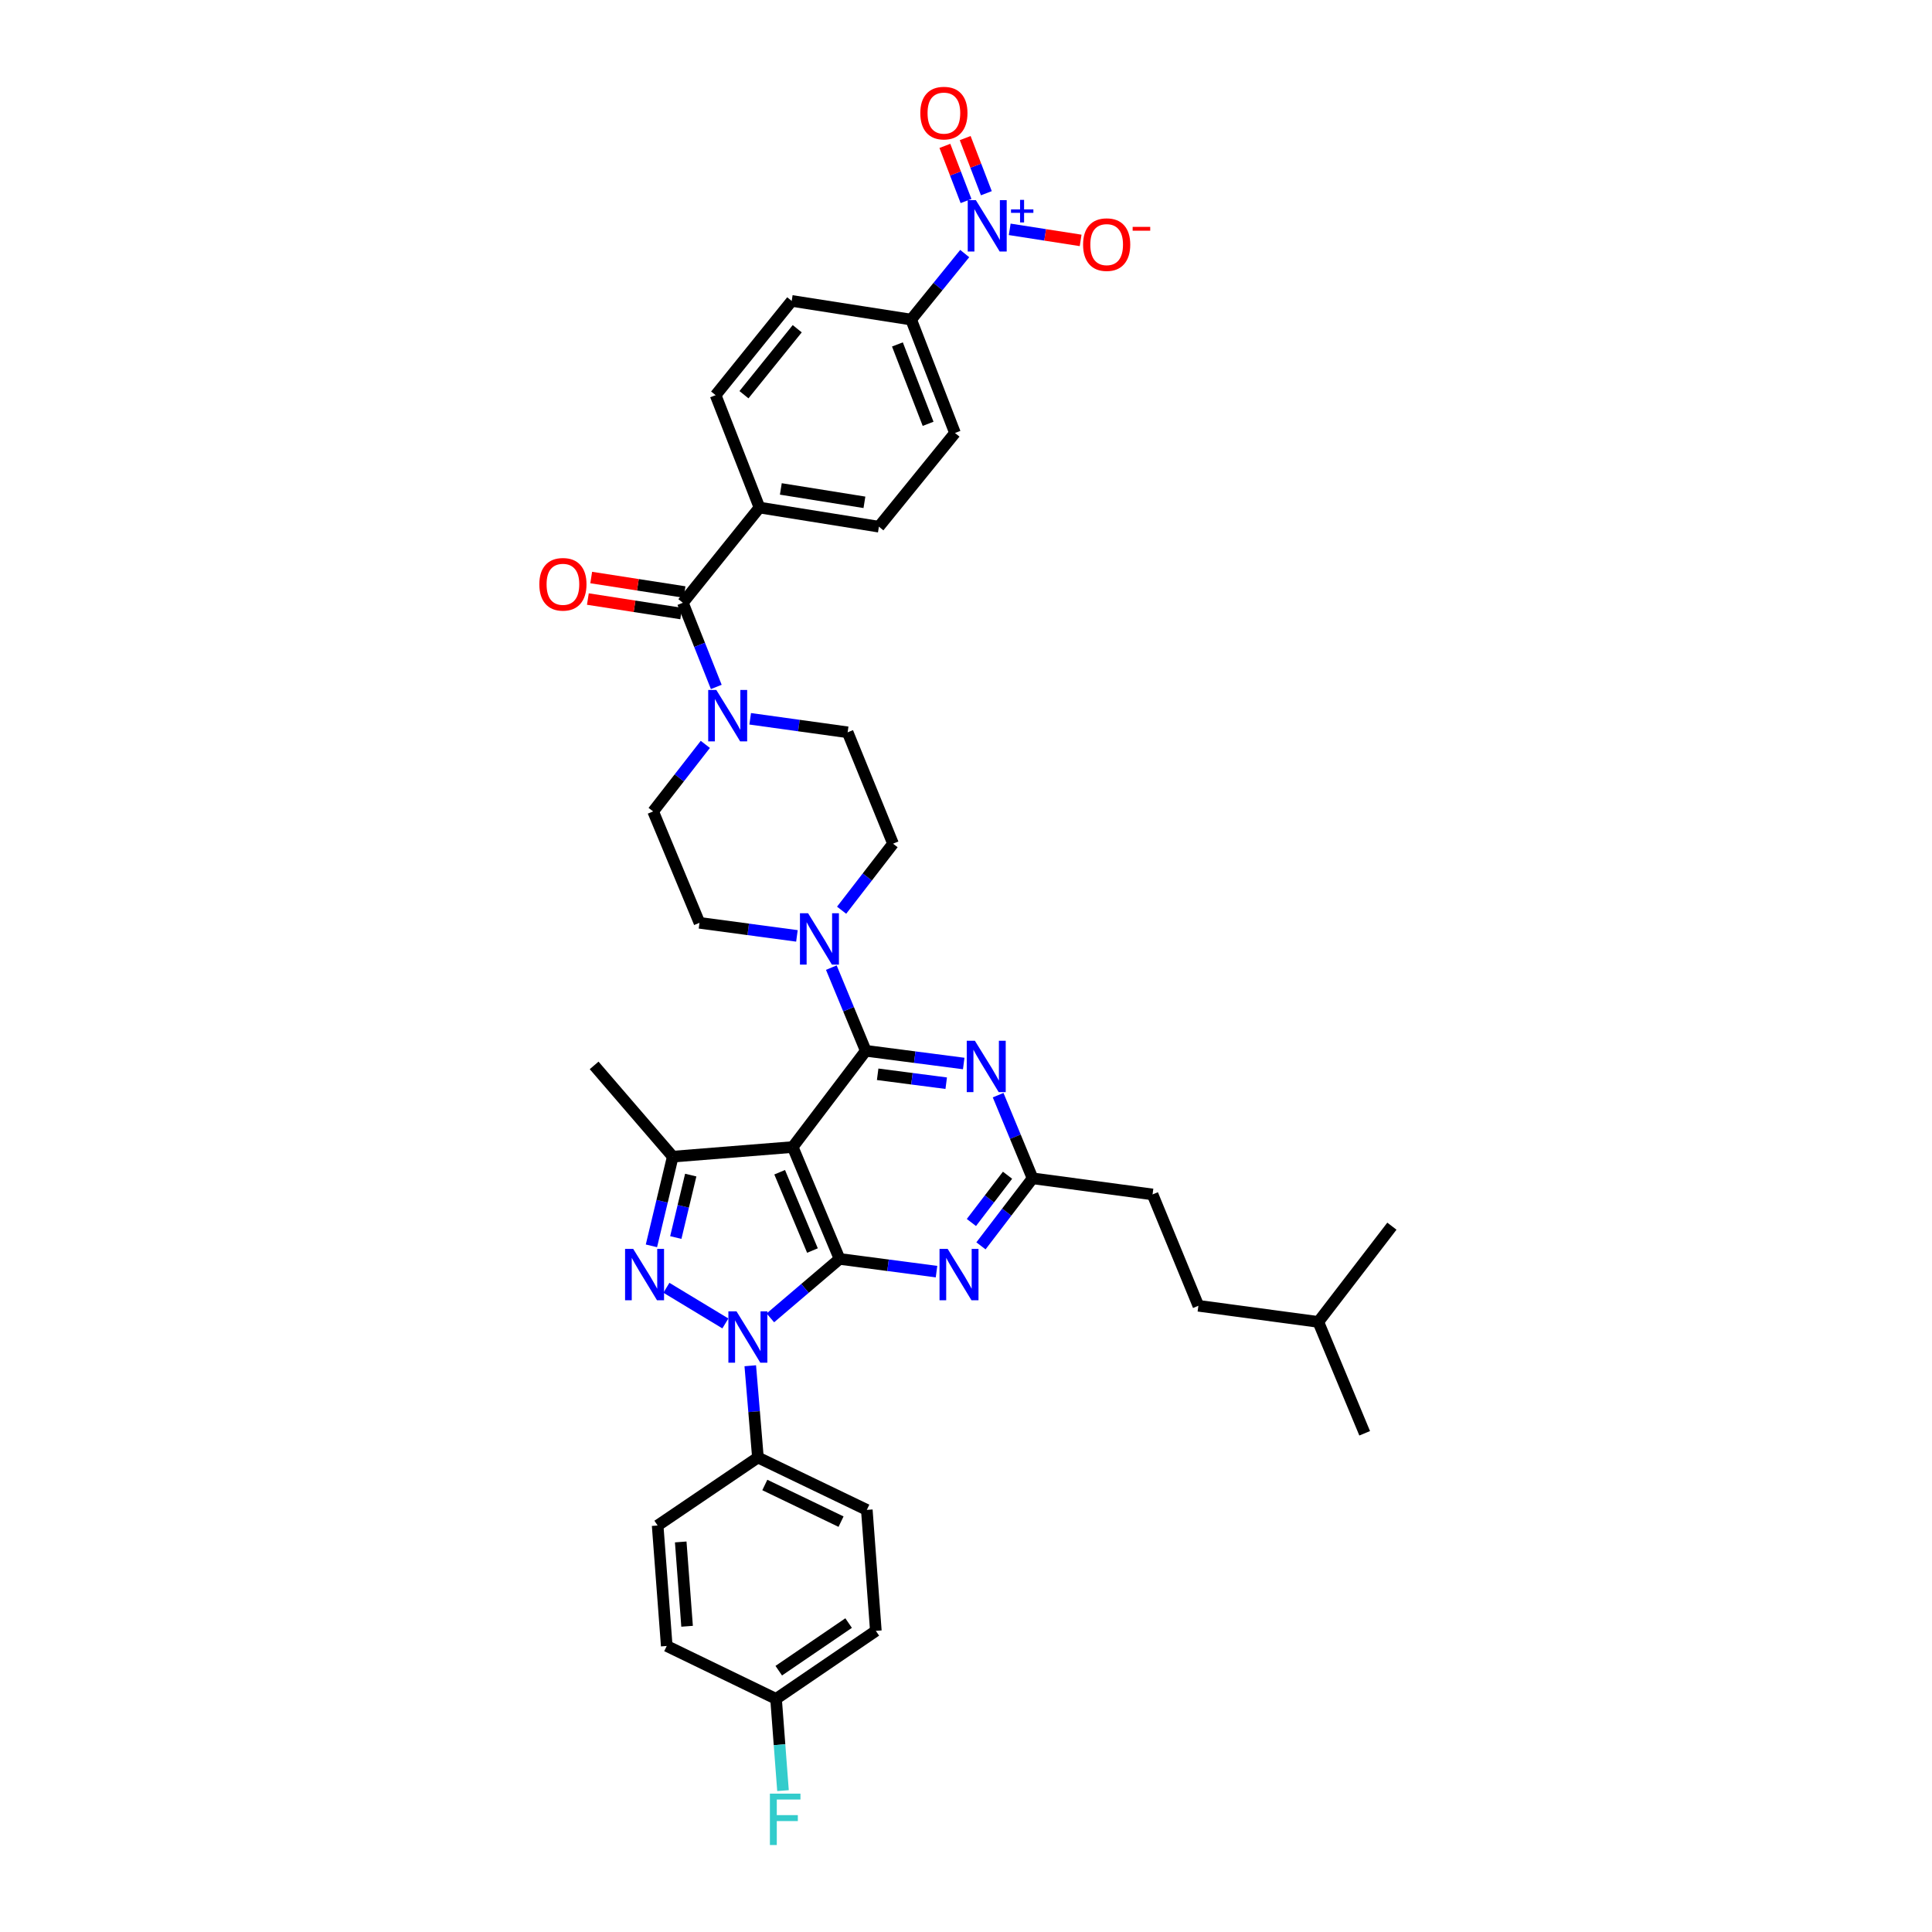 <?xml version='1.0' encoding='iso-8859-1'?>
<svg version='1.1' baseProfile='full'
              xmlns='http://www.w3.org/2000/svg'
                      xmlns:rdkit='http://www.rdkit.org/xml'
                      xmlns:xlink='http://www.w3.org/1999/xlink'
                  xml:space='preserve'
width='1000px' height='1000px' viewBox='0 0 1000 1000'>
<!-- END OF HEADER -->
<rect style='opacity:1.0;fill:#FFFFFF;stroke:none' width='1000' height='1000' x='0' y='0'> </rect>
<path class='bond-0' d='M 434.556,651.614 L 410.31,593.707' style='fill:none;fill-rule:evenodd;stroke:#000000;stroke-width:6px;stroke-linecap:butt;stroke-linejoin:miter;stroke-opacity:1' />
<path class='bond-0' d='M 420.525,647.28 L 403.553,606.745' style='fill:none;fill-rule:evenodd;stroke:#000000;stroke-width:6px;stroke-linecap:butt;stroke-linejoin:miter;stroke-opacity:1' />
<path class='bond-1' d='M 434.556,651.614 L 416.649,666.872' style='fill:none;fill-rule:evenodd;stroke:#000000;stroke-width:6px;stroke-linecap:butt;stroke-linejoin:miter;stroke-opacity:1' />
<path class='bond-1' d='M 416.649,666.872 L 398.741,682.129' style='fill:none;fill-rule:evenodd;stroke:#0000FF;stroke-width:6px;stroke-linecap:butt;stroke-linejoin:miter;stroke-opacity:1' />
<path class='bond-5' d='M 434.556,651.614 L 459.647,654.902' style='fill:none;fill-rule:evenodd;stroke:#000000;stroke-width:6px;stroke-linecap:butt;stroke-linejoin:miter;stroke-opacity:1' />
<path class='bond-5' d='M 459.647,654.902 L 484.738,658.19' style='fill:none;fill-rule:evenodd;stroke:#0000FF;stroke-width:6px;stroke-linecap:butt;stroke-linejoin:miter;stroke-opacity:1' />
<path class='bond-2' d='M 410.31,593.707 L 448.122,543.888' style='fill:none;fill-rule:evenodd;stroke:#000000;stroke-width:6px;stroke-linecap:butt;stroke-linejoin:miter;stroke-opacity:1' />
<path class='bond-4' d='M 410.31,593.707 L 348.221,598.678' style='fill:none;fill-rule:evenodd;stroke:#000000;stroke-width:6px;stroke-linecap:butt;stroke-linejoin:miter;stroke-opacity:1' />
<path class='bond-3' d='M 375.45,685.007 L 344.93,666.552' style='fill:none;fill-rule:evenodd;stroke:#0000FF;stroke-width:6px;stroke-linecap:butt;stroke-linejoin:miter;stroke-opacity:1' />
<path class='bond-12' d='M 388.337,706.91 L 390.319,730.656' style='fill:none;fill-rule:evenodd;stroke:#0000FF;stroke-width:6px;stroke-linecap:butt;stroke-linejoin:miter;stroke-opacity:1' />
<path class='bond-12' d='M 390.319,730.656 L 392.3,754.401' style='fill:none;fill-rule:evenodd;stroke:#000000;stroke-width:6px;stroke-linecap:butt;stroke-linejoin:miter;stroke-opacity:1' />
<path class='bond-8' d='M 448.122,543.888 L 439.209,522.366' style='fill:none;fill-rule:evenodd;stroke:#000000;stroke-width:6px;stroke-linecap:butt;stroke-linejoin:miter;stroke-opacity:1' />
<path class='bond-8' d='M 439.209,522.366 L 430.295,500.845' style='fill:none;fill-rule:evenodd;stroke:#0000FF;stroke-width:6px;stroke-linecap:butt;stroke-linejoin:miter;stroke-opacity:1' />
<path class='bond-39' d='M 448.122,543.888 L 473.47,547.181' style='fill:none;fill-rule:evenodd;stroke:#000000;stroke-width:6px;stroke-linecap:butt;stroke-linejoin:miter;stroke-opacity:1' />
<path class='bond-39' d='M 473.47,547.181 L 498.817,550.474' style='fill:none;fill-rule:evenodd;stroke:#0000FF;stroke-width:6px;stroke-linecap:butt;stroke-linejoin:miter;stroke-opacity:1' />
<path class='bond-39' d='M 454.275,556.051 L 472.018,558.356' style='fill:none;fill-rule:evenodd;stroke:#000000;stroke-width:6px;stroke-linecap:butt;stroke-linejoin:miter;stroke-opacity:1' />
<path class='bond-39' d='M 472.018,558.356 L 489.761,560.661' style='fill:none;fill-rule:evenodd;stroke:#0000FF;stroke-width:6px;stroke-linecap:butt;stroke-linejoin:miter;stroke-opacity:1' />
<path class='bond-38' d='M 337.178,644.849 L 342.7,621.764' style='fill:none;fill-rule:evenodd;stroke:#0000FF;stroke-width:6px;stroke-linecap:butt;stroke-linejoin:miter;stroke-opacity:1' />
<path class='bond-38' d='M 342.7,621.764 L 348.221,598.678' style='fill:none;fill-rule:evenodd;stroke:#000000;stroke-width:6px;stroke-linecap:butt;stroke-linejoin:miter;stroke-opacity:1' />
<path class='bond-38' d='M 349.794,640.545 L 353.659,624.385' style='fill:none;fill-rule:evenodd;stroke:#0000FF;stroke-width:6px;stroke-linecap:butt;stroke-linejoin:miter;stroke-opacity:1' />
<path class='bond-38' d='M 353.659,624.385 L 357.524,608.225' style='fill:none;fill-rule:evenodd;stroke:#000000;stroke-width:6px;stroke-linecap:butt;stroke-linejoin:miter;stroke-opacity:1' />
<path class='bond-30' d='M 348.221,598.678 L 307.524,551.451' style='fill:none;fill-rule:evenodd;stroke:#000000;stroke-width:6px;stroke-linecap:butt;stroke-linejoin:miter;stroke-opacity:1' />
<path class='bond-11' d='M 507.743,644.851 L 521.1,627.373' style='fill:none;fill-rule:evenodd;stroke:#0000FF;stroke-width:6px;stroke-linecap:butt;stroke-linejoin:miter;stroke-opacity:1' />
<path class='bond-11' d='M 521.1,627.373 L 534.457,609.896' style='fill:none;fill-rule:evenodd;stroke:#000000;stroke-width:6px;stroke-linecap:butt;stroke-linejoin:miter;stroke-opacity:1' />
<path class='bond-11' d='M 502.797,632.765 L 512.147,620.531' style='fill:none;fill-rule:evenodd;stroke:#0000FF;stroke-width:6px;stroke-linecap:butt;stroke-linejoin:miter;stroke-opacity:1' />
<path class='bond-11' d='M 512.147,620.531 L 521.497,608.297' style='fill:none;fill-rule:evenodd;stroke:#000000;stroke-width:6px;stroke-linecap:butt;stroke-linejoin:miter;stroke-opacity:1' />
<path class='bond-6' d='M 516.63,566.853 L 525.544,588.374' style='fill:none;fill-rule:evenodd;stroke:#0000FF;stroke-width:6px;stroke-linecap:butt;stroke-linejoin:miter;stroke-opacity:1' />
<path class='bond-6' d='M 525.544,588.374 L 534.457,609.896' style='fill:none;fill-rule:evenodd;stroke:#000000;stroke-width:6px;stroke-linecap:butt;stroke-linejoin:miter;stroke-opacity:1' />
<path class='bond-7' d='M 499.334,131.244 L 485.472,148.328' style='fill:none;fill-rule:evenodd;stroke:#0000FF;stroke-width:6px;stroke-linecap:butt;stroke-linejoin:miter;stroke-opacity:1' />
<path class='bond-7' d='M 485.472,148.328 L 471.611,165.412' style='fill:none;fill-rule:evenodd;stroke:#000000;stroke-width:6px;stroke-linecap:butt;stroke-linejoin:miter;stroke-opacity:1' />
<path class='bond-14' d='M 522.631,118.707 L 540.981,121.57' style='fill:none;fill-rule:evenodd;stroke:#0000FF;stroke-width:6px;stroke-linecap:butt;stroke-linejoin:miter;stroke-opacity:1' />
<path class='bond-14' d='M 540.981,121.57 L 559.331,124.433' style='fill:none;fill-rule:evenodd;stroke:#FF0000;stroke-width:6px;stroke-linecap:butt;stroke-linejoin:miter;stroke-opacity:1' />
<path class='bond-16' d='M 510.538,100.009 L 505.061,85.74' style='fill:none;fill-rule:evenodd;stroke:#0000FF;stroke-width:6px;stroke-linecap:butt;stroke-linejoin:miter;stroke-opacity:1' />
<path class='bond-16' d='M 505.061,85.74 L 499.585,71.47' style='fill:none;fill-rule:evenodd;stroke:#FF0000;stroke-width:6px;stroke-linecap:butt;stroke-linejoin:miter;stroke-opacity:1' />
<path class='bond-16' d='M 500.018,104.047 L 494.541,89.778' style='fill:none;fill-rule:evenodd;stroke:#0000FF;stroke-width:6px;stroke-linecap:butt;stroke-linejoin:miter;stroke-opacity:1' />
<path class='bond-16' d='M 494.541,89.778 L 489.064,75.508' style='fill:none;fill-rule:evenodd;stroke:#FF0000;stroke-width:6px;stroke-linecap:butt;stroke-linejoin:miter;stroke-opacity:1' />
<path class='bond-17' d='M 435.617,471.127 L 448.922,453.907' style='fill:none;fill-rule:evenodd;stroke:#0000FF;stroke-width:6px;stroke-linecap:butt;stroke-linejoin:miter;stroke-opacity:1' />
<path class='bond-17' d='M 448.922,453.907 L 462.227,436.688' style='fill:none;fill-rule:evenodd;stroke:#000000;stroke-width:6px;stroke-linecap:butt;stroke-linejoin:miter;stroke-opacity:1' />
<path class='bond-18' d='M 412.488,484.417 L 387.269,481.033' style='fill:none;fill-rule:evenodd;stroke:#0000FF;stroke-width:6px;stroke-linecap:butt;stroke-linejoin:miter;stroke-opacity:1' />
<path class='bond-18' d='M 387.269,481.033 L 362.05,477.648' style='fill:none;fill-rule:evenodd;stroke:#000000;stroke-width:6px;stroke-linecap:butt;stroke-linejoin:miter;stroke-opacity:1' />
<path class='bond-9' d='M 353.455,312.002 L 362.101,333.782' style='fill:none;fill-rule:evenodd;stroke:#000000;stroke-width:6px;stroke-linecap:butt;stroke-linejoin:miter;stroke-opacity:1' />
<path class='bond-9' d='M 362.101,333.782 L 370.747,355.561' style='fill:none;fill-rule:evenodd;stroke:#0000FF;stroke-width:6px;stroke-linecap:butt;stroke-linejoin:miter;stroke-opacity:1' />
<path class='bond-15' d='M 353.455,312.002 L 393.101,262.709' style='fill:none;fill-rule:evenodd;stroke:#000000;stroke-width:6px;stroke-linecap:butt;stroke-linejoin:miter;stroke-opacity:1' />
<path class='bond-21' d='M 354.32,306.435 L 330.165,302.682' style='fill:none;fill-rule:evenodd;stroke:#000000;stroke-width:6px;stroke-linecap:butt;stroke-linejoin:miter;stroke-opacity:1' />
<path class='bond-21' d='M 330.165,302.682 L 306.009,298.929' style='fill:none;fill-rule:evenodd;stroke:#FF0000;stroke-width:6px;stroke-linecap:butt;stroke-linejoin:miter;stroke-opacity:1' />
<path class='bond-21' d='M 352.59,317.57 L 328.435,313.817' style='fill:none;fill-rule:evenodd;stroke:#000000;stroke-width:6px;stroke-linecap:butt;stroke-linejoin:miter;stroke-opacity:1' />
<path class='bond-21' d='M 328.435,313.817 L 304.279,310.064' style='fill:none;fill-rule:evenodd;stroke:#FF0000;stroke-width:6px;stroke-linecap:butt;stroke-linejoin:miter;stroke-opacity:1' />
<path class='bond-10' d='M 365.076,385.296 L 351.572,402.644' style='fill:none;fill-rule:evenodd;stroke:#0000FF;stroke-width:6px;stroke-linecap:butt;stroke-linejoin:miter;stroke-opacity:1' />
<path class='bond-10' d='M 351.572,402.644 L 338.067,419.992' style='fill:none;fill-rule:evenodd;stroke:#000000;stroke-width:6px;stroke-linecap:butt;stroke-linejoin:miter;stroke-opacity:1' />
<path class='bond-41' d='M 388.302,372.046 L 413.52,375.545' style='fill:none;fill-rule:evenodd;stroke:#0000FF;stroke-width:6px;stroke-linecap:butt;stroke-linejoin:miter;stroke-opacity:1' />
<path class='bond-41' d='M 413.52,375.545 L 438.738,379.043' style='fill:none;fill-rule:evenodd;stroke:#000000;stroke-width:6px;stroke-linecap:butt;stroke-linejoin:miter;stroke-opacity:1' />
<path class='bond-28' d='M 534.457,609.896 L 596.559,618.229' style='fill:none;fill-rule:evenodd;stroke:#000000;stroke-width:6px;stroke-linecap:butt;stroke-linejoin:miter;stroke-opacity:1' />
<path class='bond-26' d='M 392.3,754.401 L 448.661,781.515' style='fill:none;fill-rule:evenodd;stroke:#000000;stroke-width:6px;stroke-linecap:butt;stroke-linejoin:miter;stroke-opacity:1' />
<path class='bond-26' d='M 395.869,768.623 L 435.322,787.602' style='fill:none;fill-rule:evenodd;stroke:#000000;stroke-width:6px;stroke-linecap:butt;stroke-linejoin:miter;stroke-opacity:1' />
<path class='bond-27' d='M 392.3,754.401 L 340.396,789.603' style='fill:none;fill-rule:evenodd;stroke:#000000;stroke-width:6px;stroke-linecap:butt;stroke-linejoin:miter;stroke-opacity:1' />
<path class='bond-13' d='M 471.611,165.412 L 494.298,224.109' style='fill:none;fill-rule:evenodd;stroke:#000000;stroke-width:6px;stroke-linecap:butt;stroke-linejoin:miter;stroke-opacity:1' />
<path class='bond-13' d='M 464.503,178.279 L 480.384,219.367' style='fill:none;fill-rule:evenodd;stroke:#000000;stroke-width:6px;stroke-linecap:butt;stroke-linejoin:miter;stroke-opacity:1' />
<path class='bond-42' d='M 471.611,165.412 L 409.785,155.753' style='fill:none;fill-rule:evenodd;stroke:#000000;stroke-width:6px;stroke-linecap:butt;stroke-linejoin:miter;stroke-opacity:1' />
<path class='bond-24' d='M 393.101,262.709 L 454.915,272.613' style='fill:none;fill-rule:evenodd;stroke:#000000;stroke-width:6px;stroke-linecap:butt;stroke-linejoin:miter;stroke-opacity:1' />
<path class='bond-24' d='M 404.156,253.068 L 447.425,260.001' style='fill:none;fill-rule:evenodd;stroke:#000000;stroke-width:6px;stroke-linecap:butt;stroke-linejoin:miter;stroke-opacity:1' />
<path class='bond-25' d='M 393.101,262.709 L 370.401,204.539' style='fill:none;fill-rule:evenodd;stroke:#000000;stroke-width:6px;stroke-linecap:butt;stroke-linejoin:miter;stroke-opacity:1' />
<path class='bond-19' d='M 462.227,436.688 L 438.738,379.043' style='fill:none;fill-rule:evenodd;stroke:#000000;stroke-width:6px;stroke-linecap:butt;stroke-linejoin:miter;stroke-opacity:1' />
<path class='bond-20' d='M 362.05,477.648 L 338.067,419.992' style='fill:none;fill-rule:evenodd;stroke:#000000;stroke-width:6px;stroke-linecap:butt;stroke-linejoin:miter;stroke-opacity:1' />
<path class='bond-22' d='M 409.785,155.753 L 370.401,204.539' style='fill:none;fill-rule:evenodd;stroke:#000000;stroke-width:6px;stroke-linecap:butt;stroke-linejoin:miter;stroke-opacity:1' />
<path class='bond-22' d='M 412.645,170.149 L 385.077,204.299' style='fill:none;fill-rule:evenodd;stroke:#000000;stroke-width:6px;stroke-linecap:butt;stroke-linejoin:miter;stroke-opacity:1' />
<path class='bond-23' d='M 494.298,224.109 L 454.915,272.613' style='fill:none;fill-rule:evenodd;stroke:#000000;stroke-width:6px;stroke-linecap:butt;stroke-linejoin:miter;stroke-opacity:1' />
<path class='bond-31' d='M 448.661,781.515 L 453.337,844.129' style='fill:none;fill-rule:evenodd;stroke:#000000;stroke-width:6px;stroke-linecap:butt;stroke-linejoin:miter;stroke-opacity:1' />
<path class='bond-32' d='M 340.396,789.603 L 345.104,851.955' style='fill:none;fill-rule:evenodd;stroke:#000000;stroke-width:6px;stroke-linecap:butt;stroke-linejoin:miter;stroke-opacity:1' />
<path class='bond-32' d='M 352.339,798.107 L 355.634,841.754' style='fill:none;fill-rule:evenodd;stroke:#000000;stroke-width:6px;stroke-linecap:butt;stroke-linejoin:miter;stroke-opacity:1' />
<path class='bond-34' d='M 596.559,618.229 L 620.279,675.873' style='fill:none;fill-rule:evenodd;stroke:#000000;stroke-width:6px;stroke-linecap:butt;stroke-linejoin:miter;stroke-opacity:1' />
<path class='bond-29' d='M 401.684,879.337 L 453.337,844.129' style='fill:none;fill-rule:evenodd;stroke:#000000;stroke-width:6px;stroke-linecap:butt;stroke-linejoin:miter;stroke-opacity:1' />
<path class='bond-29' d='M 403.085,864.745 L 439.243,840.099' style='fill:none;fill-rule:evenodd;stroke:#000000;stroke-width:6px;stroke-linecap:butt;stroke-linejoin:miter;stroke-opacity:1' />
<path class='bond-33' d='M 401.684,879.337 L 403.481,903.08' style='fill:none;fill-rule:evenodd;stroke:#000000;stroke-width:6px;stroke-linecap:butt;stroke-linejoin:miter;stroke-opacity:1' />
<path class='bond-33' d='M 403.481,903.08 L 405.279,926.823' style='fill:none;fill-rule:evenodd;stroke:#33CCCC;stroke-width:6px;stroke-linecap:butt;stroke-linejoin:miter;stroke-opacity:1' />
<path class='bond-40' d='M 401.684,879.337 L 345.104,851.955' style='fill:none;fill-rule:evenodd;stroke:#000000;stroke-width:6px;stroke-linecap:butt;stroke-linejoin:miter;stroke-opacity:1' />
<path class='bond-35' d='M 620.279,675.873 L 682.356,684.224' style='fill:none;fill-rule:evenodd;stroke:#000000;stroke-width:6px;stroke-linecap:butt;stroke-linejoin:miter;stroke-opacity:1' />
<path class='bond-36' d='M 682.356,684.224 L 720.443,634.668' style='fill:none;fill-rule:evenodd;stroke:#000000;stroke-width:6px;stroke-linecap:butt;stroke-linejoin:miter;stroke-opacity:1' />
<path class='bond-37' d='M 682.356,684.224 L 706.357,741.868' style='fill:none;fill-rule:evenodd;stroke:#000000;stroke-width:6px;stroke-linecap:butt;stroke-linejoin:miter;stroke-opacity:1' />
<path  class='atom-2' d='M 381.219 678.753
L 389.933 692.838
Q 390.797 694.228, 392.187 696.745
Q 393.577 699.261, 393.652 699.411
L 393.652 678.753
L 397.183 678.753
L 397.183 705.346
L 393.539 705.346
L 384.186 689.946
Q 383.097 688.143, 381.933 686.077
Q 380.806 684.011, 380.468 683.373
L 380.468 705.346
L 377.012 705.346
L 377.012 678.753
L 381.219 678.753
' fill='#0000FF'/>
<path  class='atom-4' d='M 327.744 646.418
L 336.458 660.504
Q 337.322 661.894, 338.712 664.41
Q 340.102 666.927, 340.177 667.077
L 340.177 646.418
L 343.708 646.418
L 343.708 673.012
L 340.064 673.012
L 330.711 657.612
Q 329.622 655.809, 328.458 653.743
Q 327.331 651.677, 326.993 651.038
L 326.993 673.012
L 323.537 673.012
L 323.537 646.418
L 327.744 646.418
' fill='#0000FF'/>
<path  class='atom-6' d='M 490.504 646.418
L 499.218 660.504
Q 500.082 661.894, 501.472 664.41
Q 502.862 666.927, 502.937 667.077
L 502.937 646.418
L 506.468 646.418
L 506.468 673.012
L 502.824 673.012
L 493.472 657.612
Q 492.382 655.809, 491.218 653.743
Q 490.091 651.677, 489.753 651.038
L 489.753 673.012
L 486.297 673.012
L 486.297 646.418
L 490.504 646.418
' fill='#0000FF'/>
<path  class='atom-7' d='M 504.596 538.692
L 513.31 552.778
Q 514.174 554.167, 515.564 556.684
Q 516.954 559.201, 517.029 559.351
L 517.029 538.692
L 520.56 538.692
L 520.56 565.286
L 516.916 565.286
L 507.563 549.885
Q 506.474 548.082, 505.31 546.017
Q 504.183 543.951, 503.845 543.312
L 503.845 565.286
L 500.389 565.286
L 500.389 538.692
L 504.596 538.692
' fill='#0000FF'/>
<path  class='atom-8' d='M 505.103 103.593
L 513.817 117.678
Q 514.681 119.068, 516.071 121.585
Q 517.461 124.101, 517.536 124.251
L 517.536 103.593
L 521.067 103.593
L 521.067 130.186
L 517.423 130.186
L 508.07 114.786
Q 506.981 112.983, 505.817 110.917
Q 504.69 108.851, 504.352 108.213
L 504.352 130.186
L 500.896 130.186
L 500.896 103.593
L 505.103 103.593
' fill='#0000FF'/>
<path  class='atom-8' d='M 523.298 108.386
L 527.983 108.386
L 527.983 103.453
L 530.066 103.453
L 530.066 108.386
L 534.875 108.386
L 534.875 110.171
L 530.066 110.171
L 530.066 115.129
L 527.983 115.129
L 527.983 110.171
L 523.298 110.171
L 523.298 108.386
' fill='#0000FF'/>
<path  class='atom-9' d='M 418.261 472.684
L 426.975 486.77
Q 427.839 488.159, 429.229 490.676
Q 430.619 493.193, 430.694 493.343
L 430.694 472.684
L 434.225 472.684
L 434.225 499.278
L 430.581 499.278
L 421.228 483.877
Q 420.139 482.074, 418.975 480.009
Q 417.848 477.943, 417.51 477.304
L 417.51 499.278
L 414.054 499.278
L 414.054 472.684
L 418.261 472.684
' fill='#0000FF'/>
<path  class='atom-11' d='M 370.771 357.132
L 379.485 371.218
Q 380.349 372.608, 381.739 375.124
Q 383.129 377.641, 383.204 377.791
L 383.204 357.132
L 386.734 357.132
L 386.734 383.726
L 383.091 383.726
L 373.738 368.326
Q 372.649 366.523, 371.484 364.457
Q 370.358 362.391, 370.02 361.753
L 370.02 383.726
L 366.564 383.726
L 366.564 357.132
L 370.771 357.132
' fill='#0000FF'/>
<path  class='atom-15' d='M 560.6 126.611
Q 560.6 120.226, 563.755 116.658
Q 566.911 113.089, 572.808 113.089
Q 578.705 113.089, 581.86 116.658
Q 585.015 120.226, 585.015 126.611
Q 585.015 133.072, 581.822 136.753
Q 578.63 140.397, 572.808 140.397
Q 566.948 140.397, 563.755 136.753
Q 560.6 133.11, 560.6 126.611
M 572.808 137.392
Q 576.864 137.392, 579.043 134.687
Q 581.259 131.945, 581.259 126.611
Q 581.259 121.39, 579.043 118.761
Q 576.864 116.094, 572.808 116.094
Q 568.751 116.094, 566.535 118.724
Q 564.356 121.353, 564.356 126.611
Q 564.356 131.983, 566.535 134.687
Q 568.751 137.392, 572.808 137.392
' fill='#FF0000'/>
<path  class='atom-15' d='M 586.255 117.43
L 595.353 117.43
L 595.353 119.413
L 586.255 119.413
L 586.255 117.43
' fill='#FF0000'/>
<path  class='atom-17' d='M 476.35 58.538
Q 476.35 52.152, 479.505 48.584
Q 482.66 45.016, 488.557 45.016
Q 494.454 45.016, 497.61 48.584
Q 500.765 52.152, 500.765 58.538
Q 500.765 64.998, 497.572 68.679
Q 494.379 72.323, 488.557 72.323
Q 482.698 72.323, 479.505 68.679
Q 476.35 65.036, 476.35 58.538
M 488.557 69.318
Q 492.614 69.318, 494.792 66.613
Q 497.009 63.871, 497.009 58.538
Q 497.009 53.316, 494.792 50.687
Q 492.614 48.02, 488.557 48.02
Q 484.501 48.02, 482.285 50.65
Q 480.106 53.279, 480.106 58.538
Q 480.106 63.909, 482.285 66.613
Q 484.501 69.318, 488.557 69.318
' fill='#FF0000'/>
<path  class='atom-22' d='M 279.158 302.43
Q 279.158 296.045, 282.314 292.477
Q 285.469 288.908, 291.366 288.908
Q 297.263 288.908, 300.418 292.477
Q 303.573 296.045, 303.573 302.43
Q 303.573 308.891, 300.381 312.572
Q 297.188 316.216, 291.366 316.216
Q 285.506 316.216, 282.314 312.572
Q 279.158 308.929, 279.158 302.43
M 291.366 313.211
Q 295.422 313.211, 297.601 310.506
Q 299.817 307.764, 299.817 302.43
Q 299.817 297.209, 297.601 294.58
Q 295.422 291.913, 291.366 291.913
Q 287.309 291.913, 285.093 294.543
Q 282.915 297.172, 282.915 302.43
Q 282.915 307.802, 285.093 310.506
Q 287.309 313.211, 291.366 313.211
' fill='#FF0000'/>
<path  class='atom-34' d='M 398.497 928.386
L 414.311 928.386
L 414.311 931.429
L 402.066 931.429
L 402.066 939.504
L 412.959 939.504
L 412.959 942.584
L 402.066 942.584
L 402.066 954.98
L 398.497 954.98
L 398.497 928.386
' fill='#33CCCC'/>
</svg>
